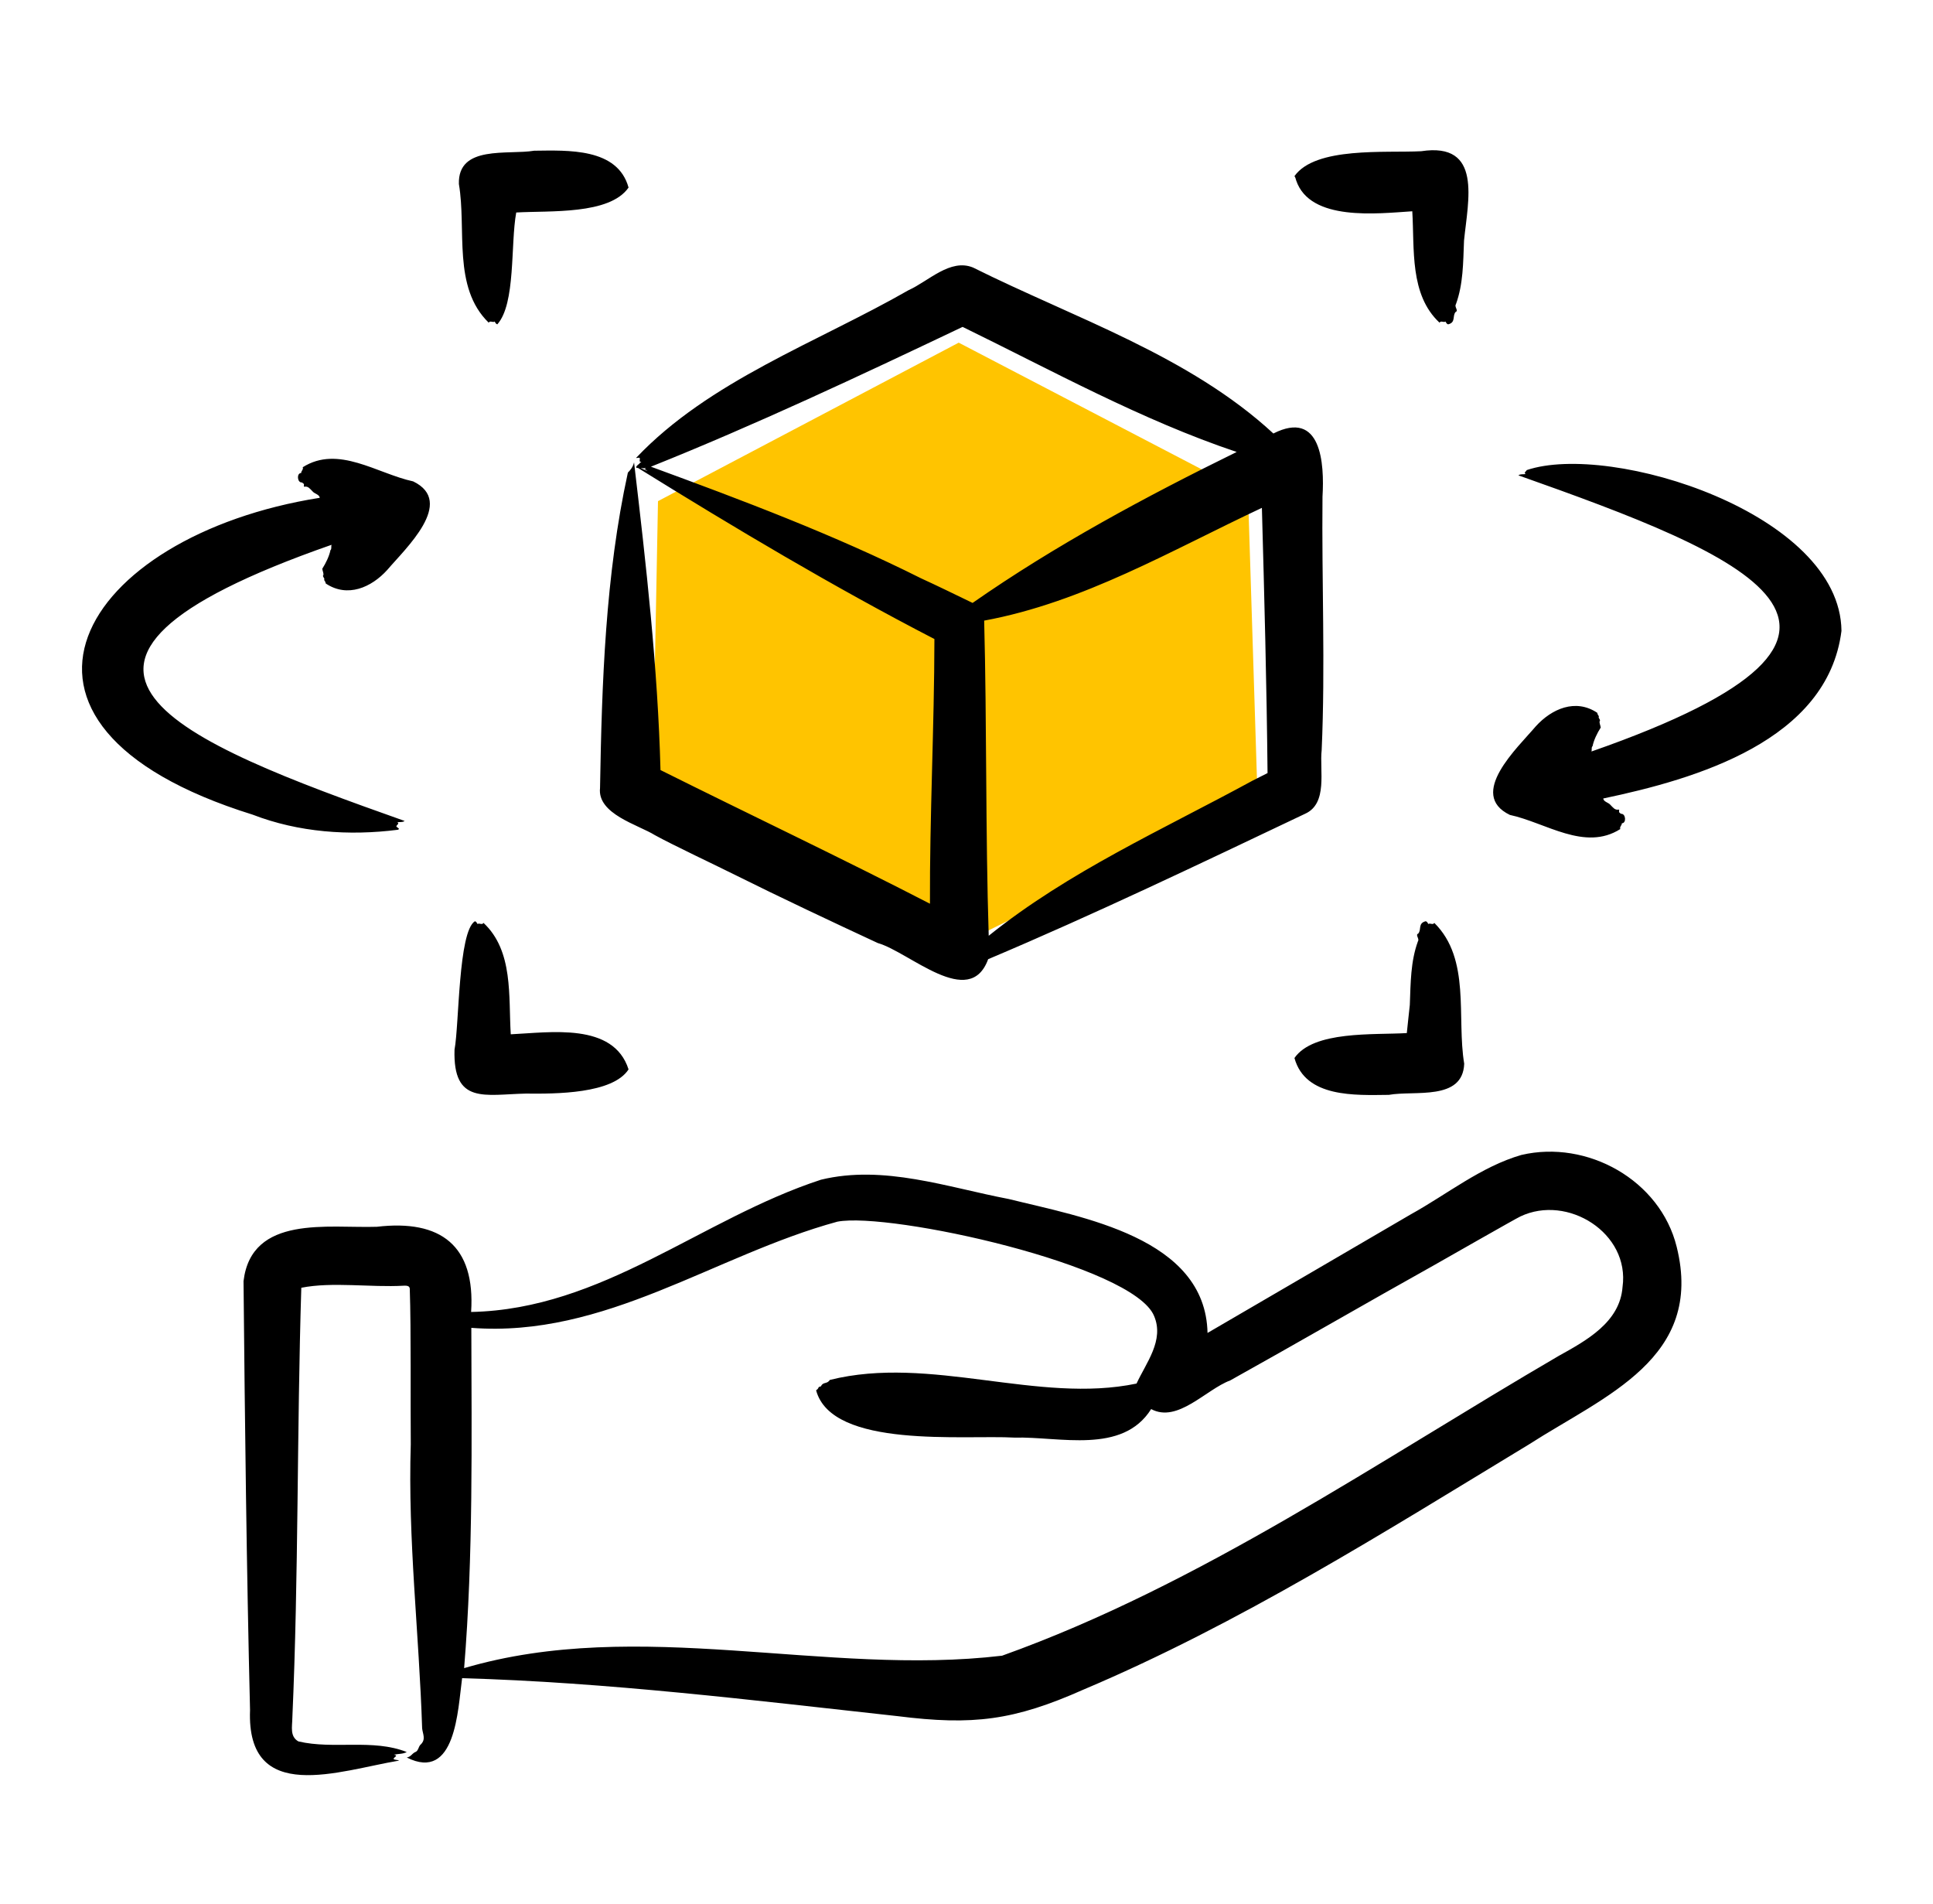 <svg width="65" height="64" viewBox="0 0 65 64" fill="none" xmlns="http://www.w3.org/2000/svg">
<path d="M22.126 16.848L32.238 11.52L41.966 16.591L42.286 26.8L32.046 31.872L21.934 26.992L22.126 16.848Z" fill="#FFC400"/>
<path d="M56.381 41.918C55.827 39.673 53.373 38.311 51.16 38.829C49.81 39.217 48.657 40.154 47.44 40.826C45.828 41.77 42.211 43.877 40.605 44.813C40.538 41.604 36.375 40.92 33.922 40.311C31.86 39.918 29.715 39.149 27.605 39.662C23.573 40.98 20.268 44.017 15.842 44.108C15.987 41.881 14.826 40.991 12.673 41.244C11.047 41.299 8.456 40.83 8.189 43.072C8.235 47.845 8.291 52.715 8.408 57.49C8.282 60.712 11.426 59.522 13.419 59.191C13.364 59.156 13.274 59.18 13.231 59.13C13.271 59.054 13.401 59.03 13.248 58.992C13.393 58.96 13.547 58.974 13.678 58.903C12.531 58.449 11.22 58.825 10.035 58.546C9.741 58.384 9.827 58.045 9.83 57.771C10.043 52.981 9.982 48.097 10.132 43.294C11.179 43.087 12.455 43.288 13.575 43.225C13.652 43.224 13.766 43.216 13.779 43.319C13.827 44.732 13.799 47.12 13.813 48.556C13.711 51.758 14.094 54.923 14.195 58.106C14.214 58.292 14.327 58.47 14.154 58.643C14.063 58.714 14.077 58.873 13.953 58.909C13.846 58.964 13.821 59.06 13.678 59.087C15.324 59.913 15.395 57.486 15.539 56.42C20.437 56.559 25.29 57.159 30.181 57.696C32.716 58.015 34.095 57.843 36.431 56.805C41.693 54.579 46.54 51.514 51.411 48.562C53.962 46.923 57.313 45.666 56.381 41.918ZM54.56 43.27C54.473 44.452 53.346 45.068 52.419 45.582C46.332 49.132 40.354 53.281 33.697 55.664C27.748 56.369 21.503 54.348 15.607 56.082C15.916 52.307 15.857 48.432 15.849 44.642C20.353 44.987 24.016 42.202 28.159 41.072C29.918 40.736 38.12 42.536 38.809 44.246C39.156 45.062 38.539 45.818 38.218 46.515C34.905 47.208 31.286 45.547 27.905 46.393C27.814 46.531 27.703 46.462 27.625 46.571C27.599 46.641 27.56 46.603 27.529 46.639C27.505 46.704 27.475 46.715 27.443 46.742C27.974 48.719 32.436 48.235 34.115 48.332C35.627 48.292 37.744 48.906 38.709 47.373C39.601 47.851 40.549 46.715 41.369 46.409C43.475 45.238 46.101 43.718 48.223 42.535C48.434 42.417 50.984 40.959 51.125 40.897C52.711 40.141 54.815 41.456 54.56 43.27ZM21.113 15.889C20.356 19.354 20.238 22.945 20.177 26.494C20.081 27.368 21.458 27.727 22.021 28.077C22.625 28.411 24.12 29.114 24.756 29.433C26.194 30.15 28.065 31.032 29.517 31.705C30.582 32.007 32.601 33.961 33.228 32.248C36.792 30.743 40.356 29.036 43.879 27.362C44.663 27.017 44.366 25.899 44.443 25.219C44.569 22.4 44.442 19.523 44.471 16.698C44.539 15.574 44.428 13.761 42.819 14.574C39.982 11.954 36.132 10.696 32.721 8.995C31.955 8.679 31.22 9.456 30.553 9.755C27.481 11.515 23.852 12.797 21.39 15.394C21.434 15.411 21.469 15.367 21.513 15.4C21.526 15.459 21.474 15.539 21.566 15.528C21.552 15.54 21.54 15.551 21.526 15.563C21.509 15.558 21.497 15.557 21.511 15.577C21.466 15.623 21.408 15.643 21.388 15.717C21.419 15.733 21.43 15.735 21.458 15.735C24.711 17.752 28.015 19.723 31.421 21.484C31.417 24.414 31.26 27.45 31.271 30.383C28.389 28.894 25.123 27.344 22.21 25.889C22.119 22.434 21.725 18.972 21.321 15.545C21.285 15.703 21.194 15.807 21.113 15.889ZM42.12 26.245C39.109 27.886 35.938 29.297 33.247 31.46C33.137 27.993 33.185 24.335 33.094 20.865C36.422 20.252 39.398 18.497 42.433 17.074C42.515 20.032 42.594 23.031 42.623 25.991L42.12 26.245ZM21.591 15.759C21.576 15.753 21.56 15.746 21.544 15.739C21.601 15.741 21.661 15.746 21.717 15.739C21.714 15.744 21.711 15.75 21.709 15.756C21.629 15.747 21.751 15.815 21.776 15.836C21.713 15.81 21.652 15.785 21.591 15.759ZM30.97 19.442C28.047 17.977 24.954 16.815 21.888 15.69C25.395 14.287 28.916 12.632 32.369 10.99C35.381 12.46 38.4 14.128 41.585 15.195C38.522 16.699 35.484 18.332 32.705 20.27C32.206 20.028 31.468 19.669 30.97 19.442ZM47.407 33.787C47.436 33.041 47.432 32.326 47.681 31.644C47.74 31.562 47.582 31.43 47.69 31.387C47.809 31.252 47.67 31.04 47.943 30.971C48.007 30.996 47.998 31.027 48.032 31.065C48.093 31.02 48.178 31.11 48.231 31.028C49.464 32.245 48.976 34.204 49.236 35.762C49.188 37.022 47.564 36.653 46.701 36.809C45.571 36.821 43.896 36.91 43.528 35.57C44.169 34.647 46.184 34.798 47.306 34.732C47.337 34.416 47.374 34.103 47.407 33.787ZM15.284 35.29C15.442 34.453 15.408 31.321 15.97 30.971C16.035 30.996 16.025 31.027 16.06 31.065C16.12 31.021 16.207 31.109 16.259 31.028C17.269 31.971 17.096 33.498 17.175 34.773C18.498 34.711 20.629 34.366 21.136 35.953C20.604 36.776 18.684 36.777 17.684 36.766C16.302 36.795 15.228 37.142 15.284 35.29ZM15.431 6.187C15.391 4.863 17.084 5.215 17.963 5.067C19.092 5.055 20.768 4.965 21.136 6.306C20.495 7.229 18.48 7.077 17.359 7.144C17.163 8.211 17.347 10.212 16.722 10.905C16.657 10.88 16.666 10.849 16.632 10.81C16.572 10.855 16.485 10.766 16.433 10.848C15.21 9.657 15.693 7.726 15.431 6.187ZM43.587 6.07C43.559 5.97 43.559 5.97 43.528 5.922C44.233 4.925 46.589 5.146 47.788 5.084C49.86 4.769 49.364 6.738 49.23 8.089C49.2 8.834 49.205 9.55 48.956 10.232C48.897 10.313 49.056 10.447 48.947 10.488C48.829 10.625 48.963 10.84 48.694 10.905C48.63 10.88 48.639 10.849 48.604 10.81C48.544 10.855 48.458 10.767 48.406 10.848C47.395 9.905 47.568 8.378 47.49 7.103C46.311 7.18 44.058 7.449 43.587 6.07ZM8.494 27.388C-1.267 24.348 2.741 18.003 10.753 16.736C10.738 16.618 10.573 16.605 10.503 16.512C10.424 16.436 10.364 16.338 10.233 16.363C10.222 16.362 10.212 16.355 10.221 16.314C10.231 16.257 10.183 16.244 10.149 16.219C9.997 16.233 9.965 15.904 10.128 15.903C10.12 15.839 10.215 15.777 10.179 15.709C11.375 14.949 12.685 15.925 13.893 16.184C15.331 16.878 13.629 18.445 13.021 19.162C12.489 19.75 11.685 20.106 10.954 19.617C10.945 19.584 10.946 19.562 10.905 19.509C10.889 19.47 10.93 19.476 10.885 19.418C10.858 19.378 10.859 19.358 10.866 19.343C10.902 19.305 10.843 19.191 10.837 19.122C10.959 18.929 11.069 18.703 11.113 18.494C11.159 18.461 11.129 18.376 11.149 18.316C-0.452 22.366 6.049 24.925 13.606 27.6C13.527 27.656 13.447 27.628 13.361 27.644C13.437 27.691 13.35 27.724 13.326 27.778C13.344 27.829 13.479 27.86 13.376 27.897C11.736 28.106 10.04 27.985 8.494 27.388ZM61.922 21.211C61.455 24.908 57.028 26.191 53.911 26.845C53.926 26.963 54.092 26.976 54.161 27.069C54.24 27.145 54.3 27.244 54.431 27.218C54.443 27.219 54.452 27.226 54.444 27.267C54.434 27.324 54.481 27.338 54.516 27.362C54.667 27.348 54.699 27.678 54.537 27.678C54.544 27.743 54.449 27.804 54.486 27.872C53.29 28.632 51.98 27.656 50.771 27.397C49.334 26.703 51.035 25.137 51.643 24.419C52.176 23.831 52.979 23.475 53.71 23.964C53.719 23.997 53.718 24.019 53.76 24.072C53.776 24.112 53.734 24.105 53.779 24.163C53.806 24.204 53.805 24.223 53.798 24.238C53.762 24.276 53.821 24.39 53.827 24.46C53.705 24.652 53.595 24.878 53.552 25.087C53.505 25.12 53.535 25.205 53.515 25.265C65.116 21.215 58.615 18.656 51.058 15.981C51.137 15.926 51.218 15.954 51.303 15.937C51.227 15.89 51.315 15.857 51.339 15.804C54.171 14.851 61.885 17.262 61.922 21.211Z" fill="black"/>
</svg>
